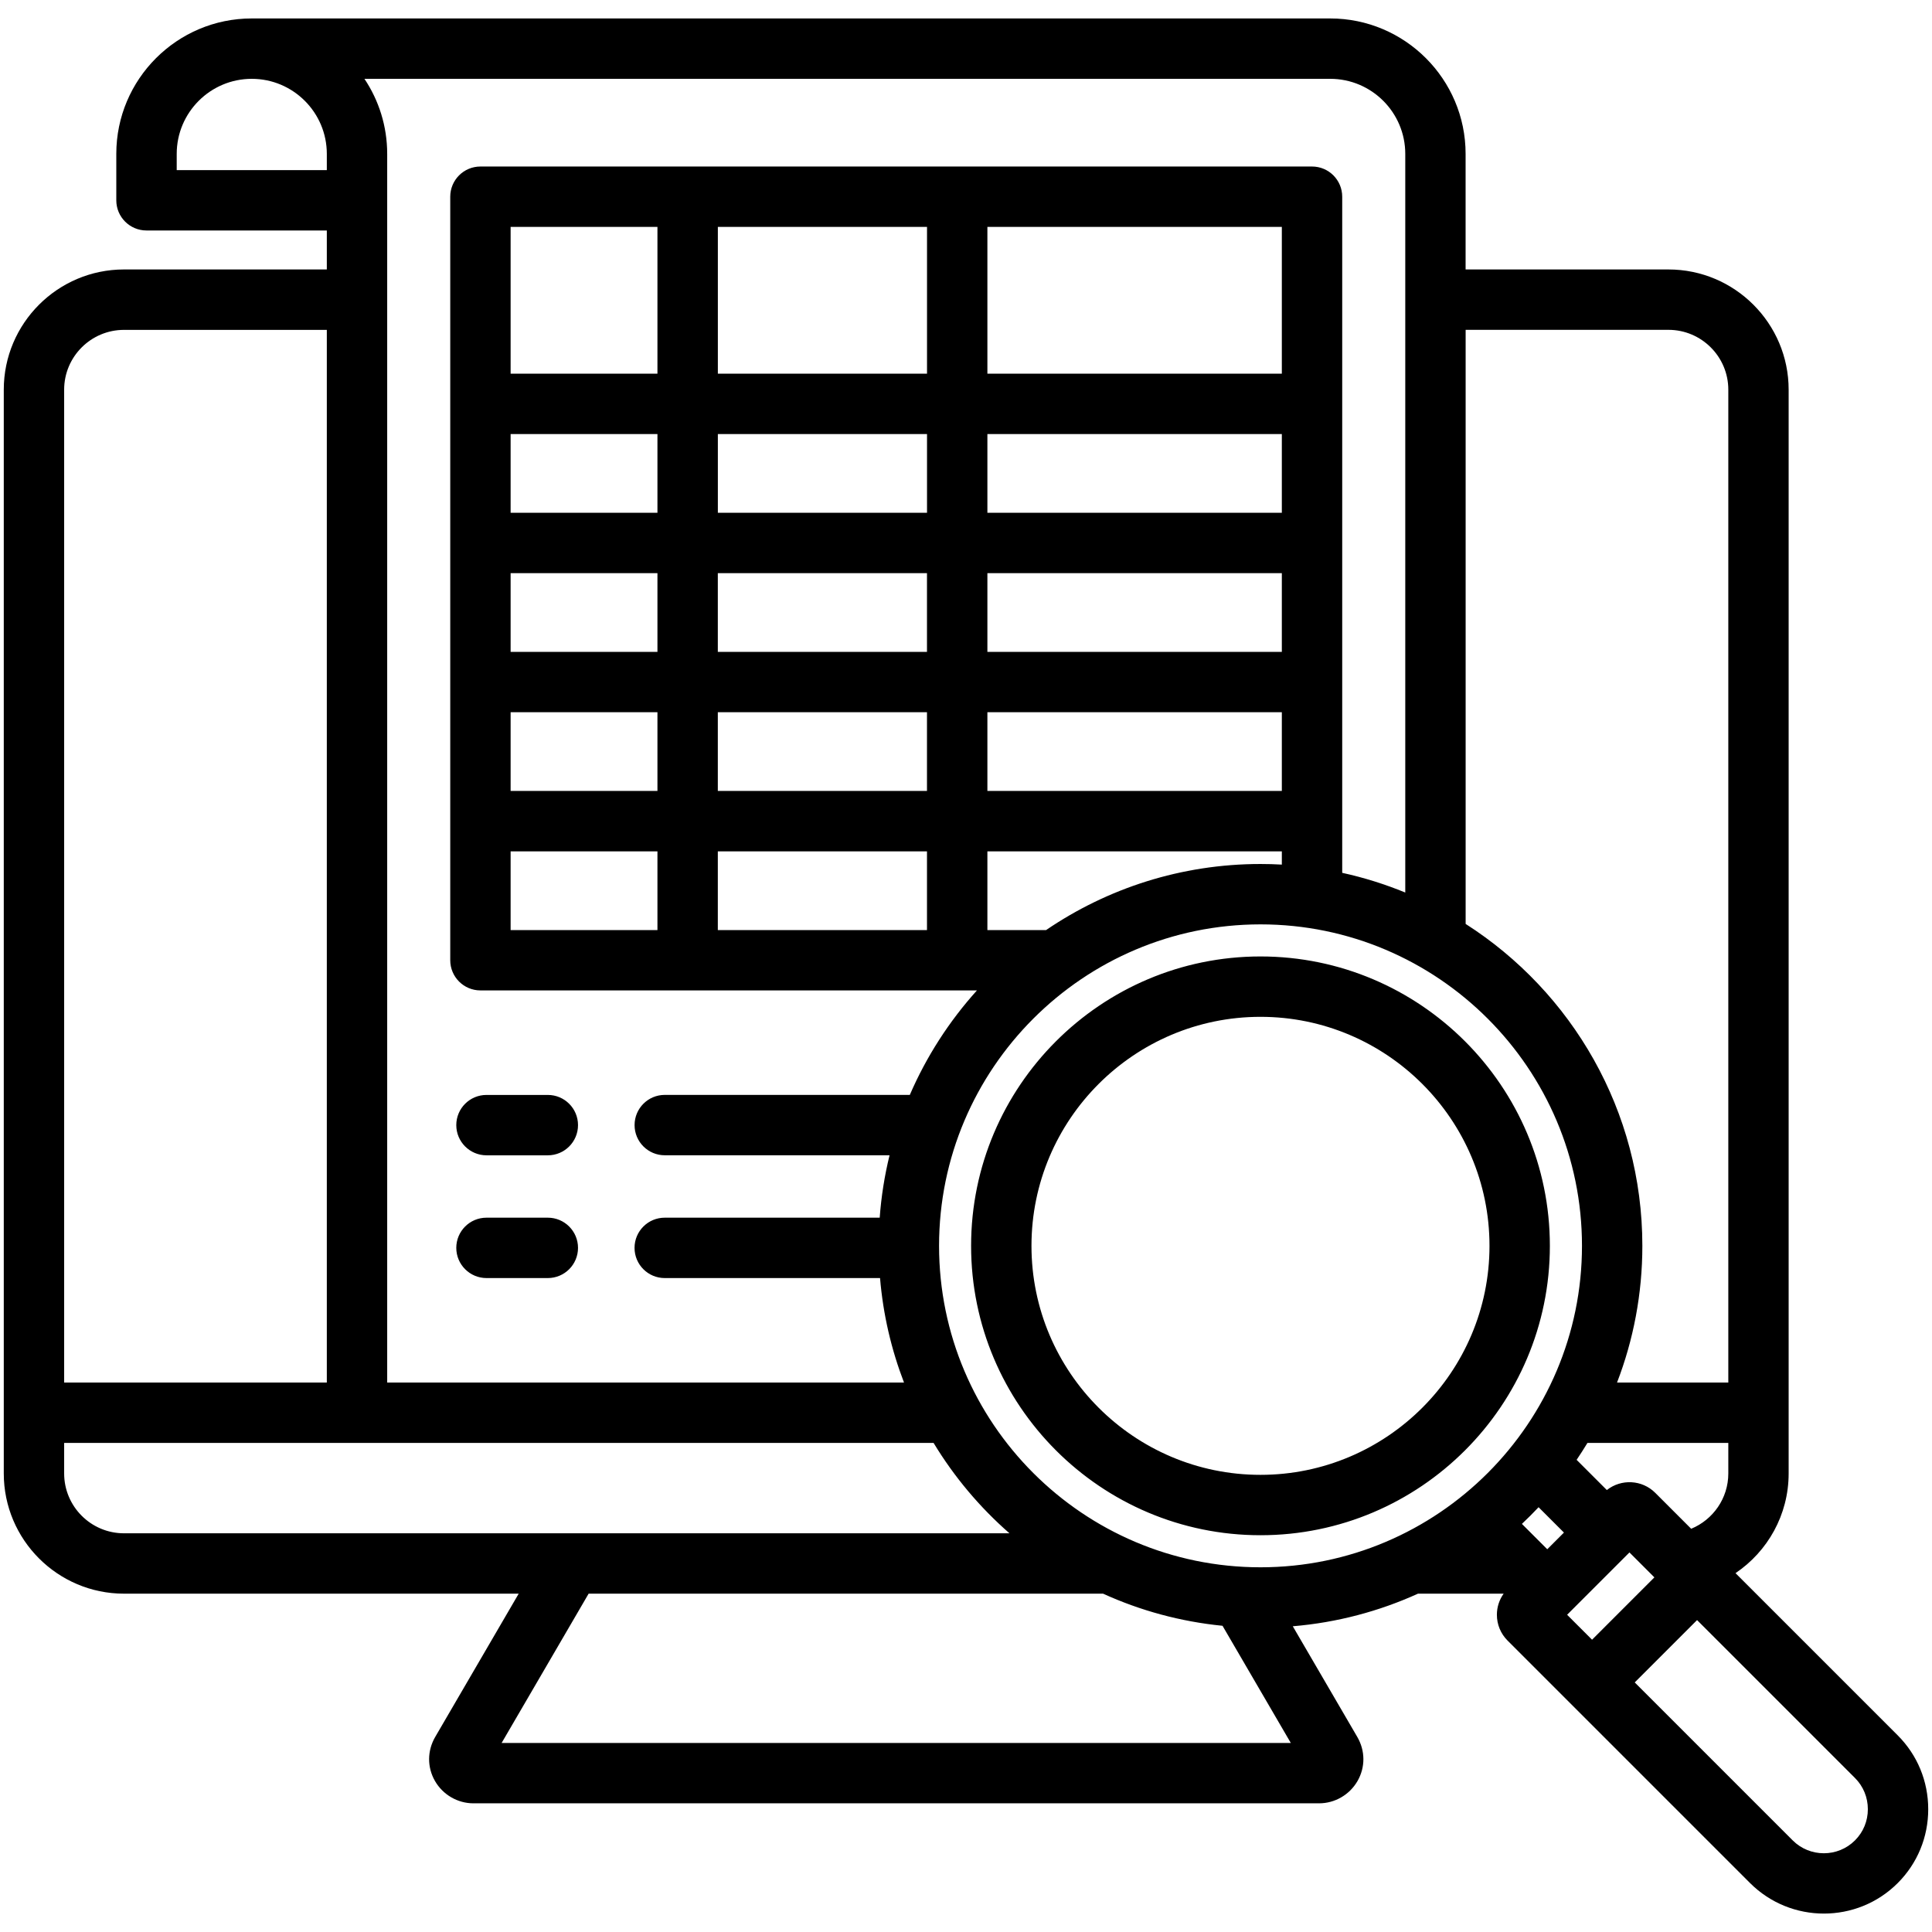 <svg id="Layer_1" enable-background="new 0 0 512 512" viewBox="0 0 512 512" xmlns="http://www.w3.org/2000/svg"><path d="m120.92 298.17c0-4.42 3.58-8 8-8h16.26c4.42 0 8 3.58 8 8s-3.58 8-8 8h-16.26c-4.41 0-8-3.59-8-8zm8 40.53h16.26c4.42 0 8-3.58 8-8s-3.58-8-8-8h-16.26c-4.42 0-8 3.58-8 8s3.59 8 8 8zm382.08 140.76c0 7.41-2.87 14.36-8.08 19.57-5.4 5.4-12.48 8.09-19.57 8.09s-14.17-2.7-19.57-8.09l-64.26-64.26c-1.82-1.82-2.83-4.25-2.83-6.84 0-2.03.63-3.97 1.79-5.59h-22.7c-10.27 4.66-21.44 7.66-33.18 8.64l17.09 29.32c2.14 3.67 2.16 8.04.07 11.68-2.1 3.65-6 5.92-10.19 5.92h-224.11c-4.18 0-8.09-2.27-10.19-5.92-2.09-3.64-2.07-8.01.07-11.68l22.12-37.96h-104.6c-17.57 0-31.86-14.29-31.86-31.86v-287.21c0-17.57 14.29-31.86 31.86-31.86h53.75v-10.33h-47.79c-4.42 0-8-3.58-8-8v-12.3c0-19.79 16.1-35.89 35.89-35.89h285.8c19.79 0 35.89 16.1 35.89 35.89v30.63h53.75c17.57 0 31.86 14.29 31.86 31.86v287.21c0 10.99-5.59 20.69-14.08 26.42l42.98 42.98c5.22 5.22 8.09 12.17 8.09 19.58zm-62.82-74.32c5.77-2.38 9.84-8.05 9.84-14.66v-8.09h-37.33c-.92 1.52-1.88 3.01-2.87 4.48l8.01 8.01c3.79-3 9.33-2.76 12.83.74zm-33.72 1.01-6.72-6.72c-1.43 1.52-2.9 2.99-4.42 4.42l6.72 6.72zm-80.41 9.2c46.97 0 85.19-38.22 85.19-85.19s-38.22-85.19-85.19-85.19-85.19 38.22-85.19 85.19 38.21 85.19 85.19 85.19zm5.65-186.22v-3.51h-78.03v20.86h15.55c16.21-11.04 35.78-17.51 56.83-17.51 1.89 0 3.78.05 5.65.16zm0-77.24h-78.03v20.86h78.03zm0-36.86h-78.03v20.86h78.03zm-94.03 0h-55.43v20.86h55.43zm-55.44 36.86v20.86h55.43v-20.86zm0 36.86v20.86h55.43v-20.86zm71.44 20.86h78.03v-20.86h-78.03zm78.03-149.48h-78.03v38.9h78.03zm-94.03 0h-55.43v38.9h55.43zm-71.44 0h-38.91v38.9h38.91zm-38.91 75.76h38.91v-20.86h-38.91zm0 36.86h38.91v-20.86h-38.91zm0 36.86h38.91v-20.86h-38.91zm0 36.87h38.91v-20.86h-38.91zm54.91 0h55.43v-20.86h-55.43zm198.18-159.06v157.43c28.14 17.99 46.83 49.51 46.83 85.31 0 12.76-2.38 24.98-6.71 36.23h29.49v-263.12c0-8.74-7.11-15.86-15.86-15.86h-53.75zm-291.83-66.53c3.81 5.7 6.03 12.54 6.03 19.89v325.61h136.96c-3.35-8.72-5.54-18.01-6.35-27.69h-57.06c-4.42 0-8-3.58-8-8s3.58-8 8-8h56.97c.41-5.65 1.3-11.18 2.61-16.54h-59.57c-4.42 0-8-3.58-8-8s3.58-8 8-8h64.94c4.41-10.2 10.45-19.54 17.79-27.69h-131.58c-4.42 0-8-3.58-8-8v-202.34c0-4.42 3.58-8 8-8h220.38c4.42 0 8 3.58 8 8v179.18c5.77 1.26 11.35 3.02 16.71 5.22v-195.75c0-10.97-8.92-19.89-19.89-19.89zm-9.97 24.19v-4.3c0-10.97-8.92-19.89-19.89-19.89s-19.89 8.92-19.89 19.89v4.3zm-69.61 58.19v263.12h69.61v-278.97h-53.75c-8.75 0-15.86 7.11-15.86 15.85zm15.86 303.07h234.66c-7.87-6.88-14.67-14.96-20.11-23.95h-230.41v8.09c0 8.75 7.11 15.86 15.86 15.86zm309.22 55.57-18.1-31.06c-11.18-1.11-21.84-4.04-31.65-8.51h-136.34l-23.06 39.57zm73.22-33.98 6.61 6.61 16.52-16.52-6.61-6.61zm79.7 51.53c0-3.13-1.21-6.07-3.4-8.26l-41.86-41.86-16.52 16.52 41.86 41.86c4.55 4.55 11.96 4.55 16.51 0 2.2-2.2 3.41-5.13 3.41-8.26zm-84.27-149.3c0 42.29-34.4 76.69-76.69 76.69s-76.69-34.4-76.69-76.69 34.4-76.69 76.69-76.69 76.69 34.4 76.69 76.69zm-16 0c0-33.46-27.22-60.69-60.69-60.69s-60.69 27.22-60.69 60.69 27.22 60.69 60.69 60.69 60.69-27.23 60.69-60.69z"/></svg>